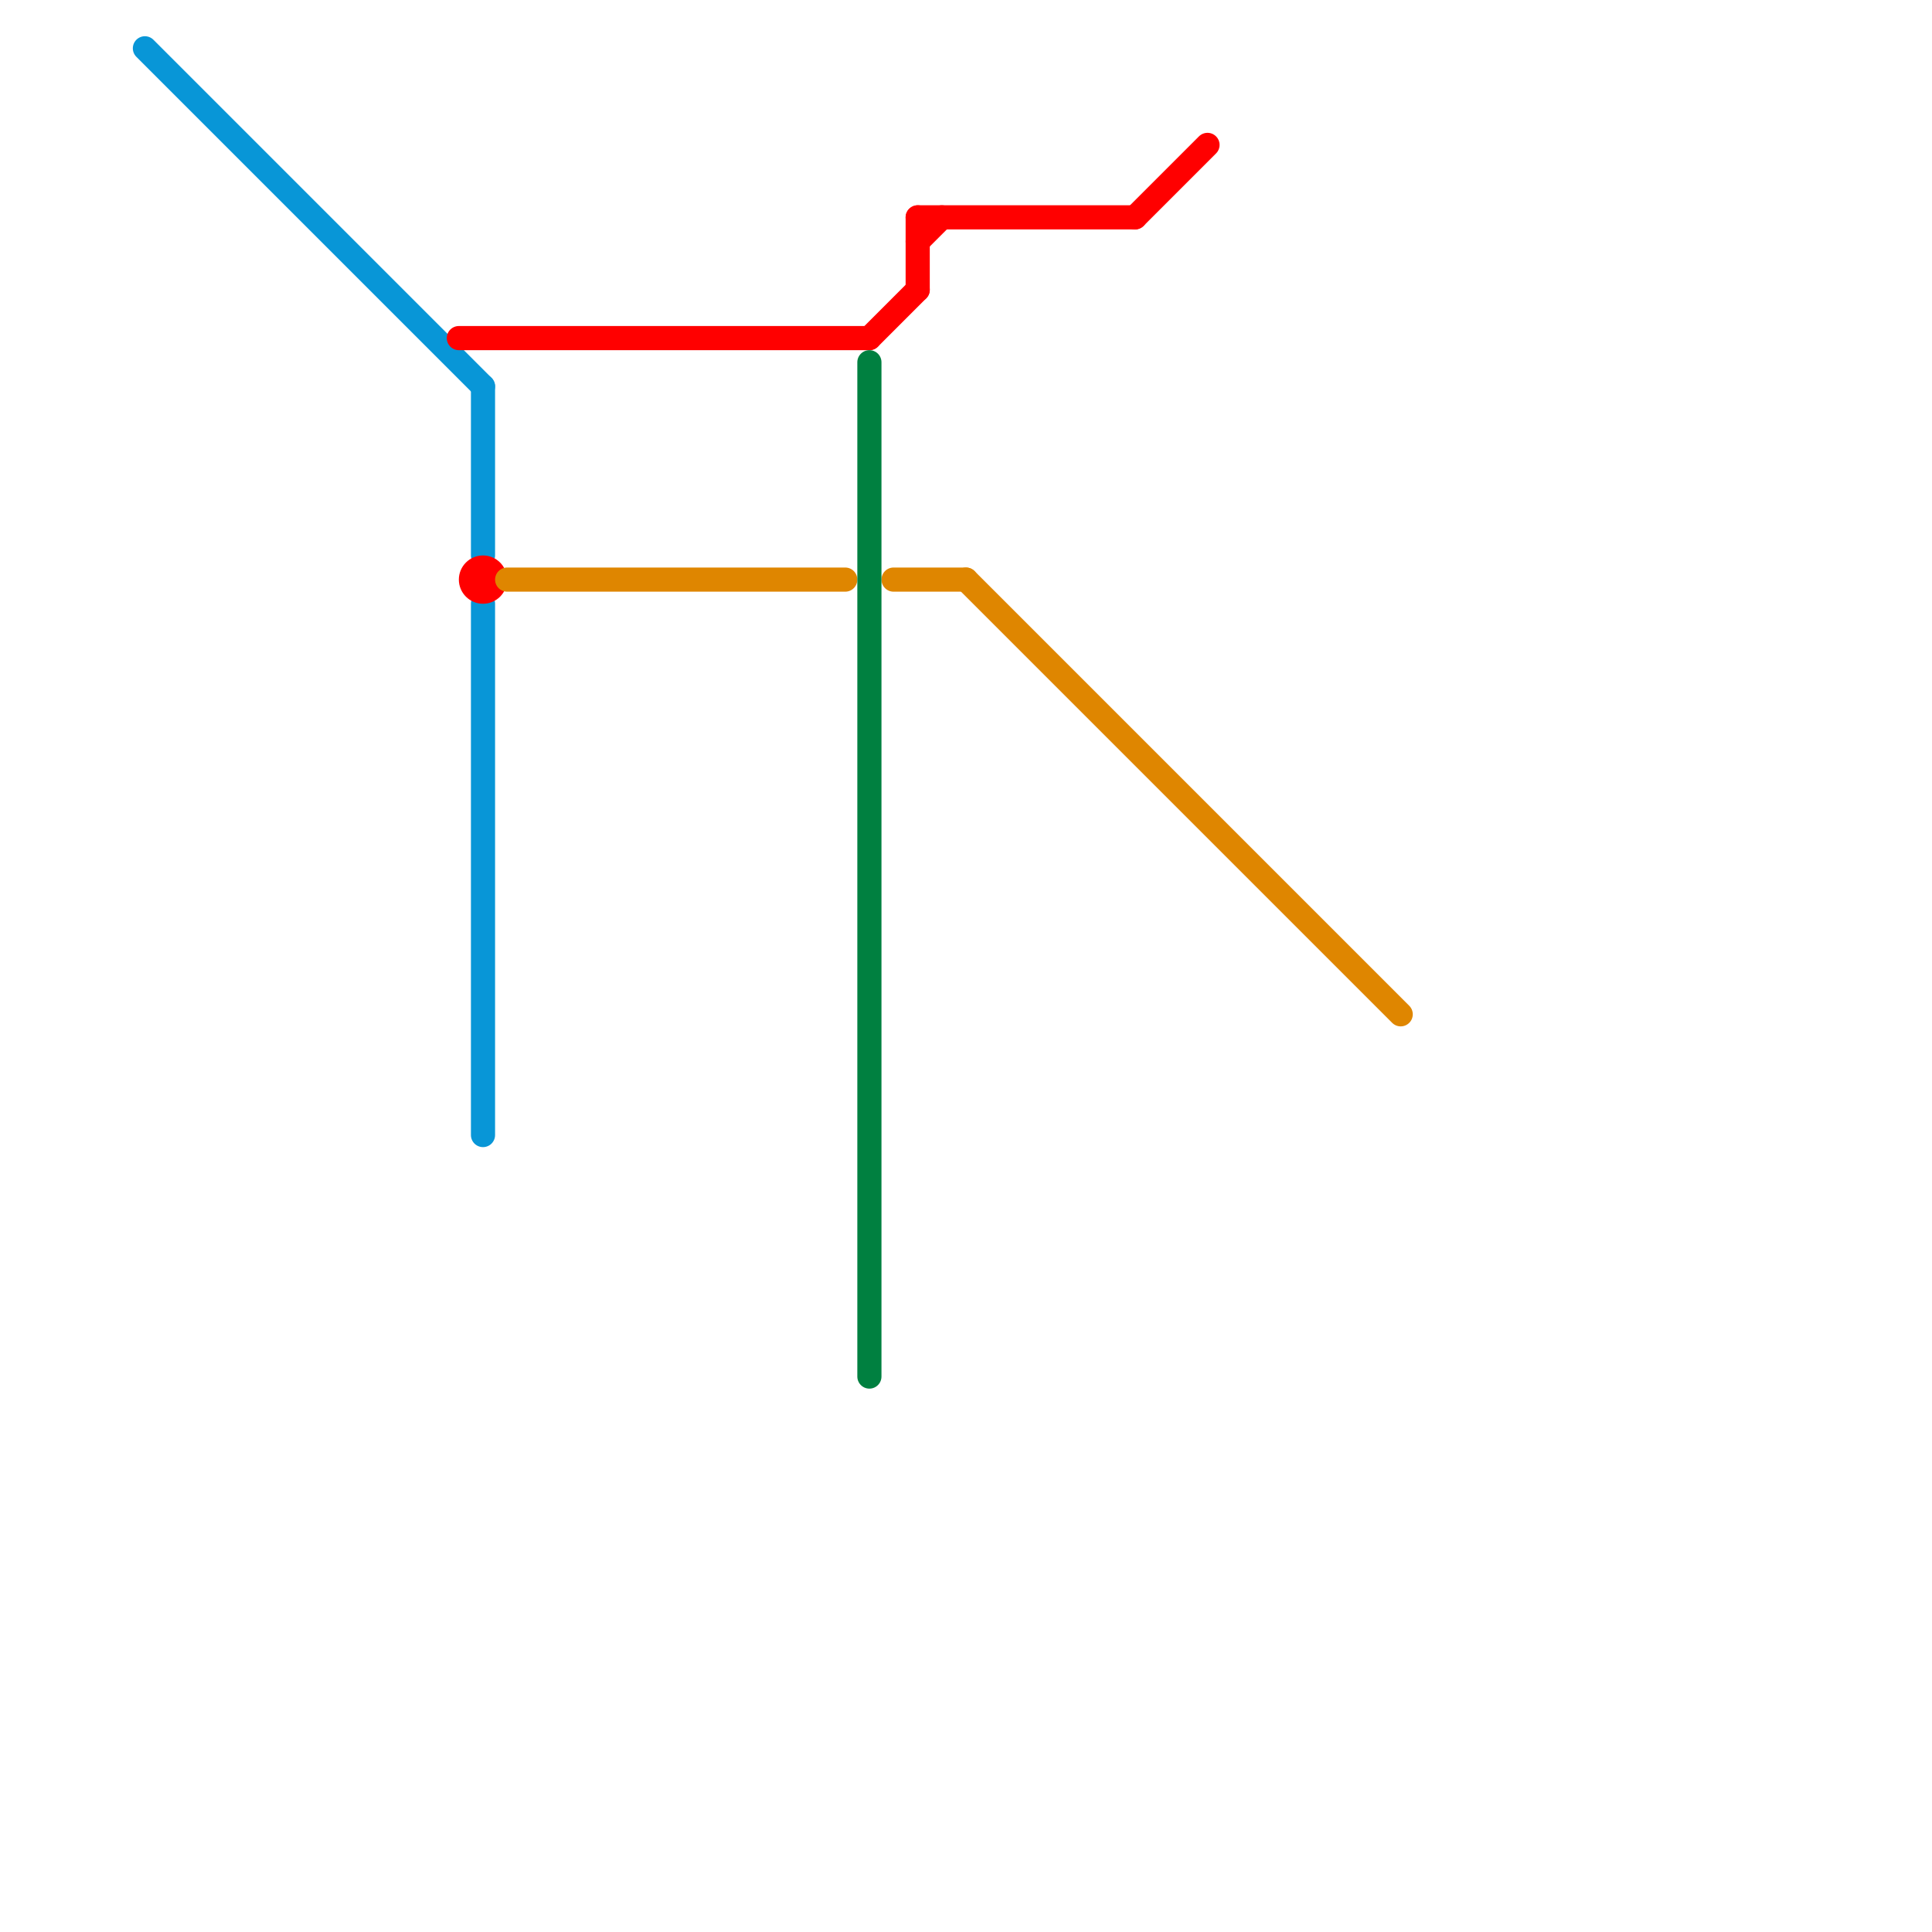 
<svg version="1.1" xmlns="http://www.w3.org/2000/svg" viewBox="0 0 80 80">
<style>text { font: 1px Helvetica; font-weight: 600; white-space: pre; dominant-baseline: central; } line { stroke-width: 1; fill: none; stroke-linecap: round; stroke-linejoin: round; } .c0 { stroke: #0896d7 } .c1 { stroke: #ff0000 } .c2 { stroke: #df8600 } .c3 { stroke: #008040 }</style><defs><g id="wm-xf"><circle r="1.2" fill="#000"/><circle r="0.9" fill="#fff"/><circle r="0.6" fill="#000"/><circle r="0.3" fill="#fff"/></g><g id="wm"><circle r="0.6" fill="#000"/><circle r="0.3" fill="#fff"/></g></defs><line class="c0" x1="20" y1="16" x2="20" y2="23"/><line class="c0" x1="6" y1="2" x2="20" y2="16"/><line class="c0" x1="20" y1="25" x2="20" y2="47"/><line class="c1" x1="47" y1="9" x2="50" y2="6"/><line class="c1" x1="36" y1="14" x2="38" y2="12"/><line class="c1" x1="38" y1="9" x2="47" y2="9"/><line class="c1" x1="38" y1="9" x2="38" y2="12"/><line class="c1" x1="38" y1="10" x2="39" y2="9"/><line class="c1" x1="19" y1="14" x2="36" y2="14"/><circle cx="20" cy="24" r="1" fill="#ff0000" /><line class="c2" x1="21" y1="24" x2="35" y2="24"/><line class="c2" x1="40" y1="24" x2="58" y2="42"/><line class="c2" x1="37" y1="24" x2="40" y2="24"/><line class="c3" x1="36" y1="15" x2="36" y2="57"/>
</svg>
